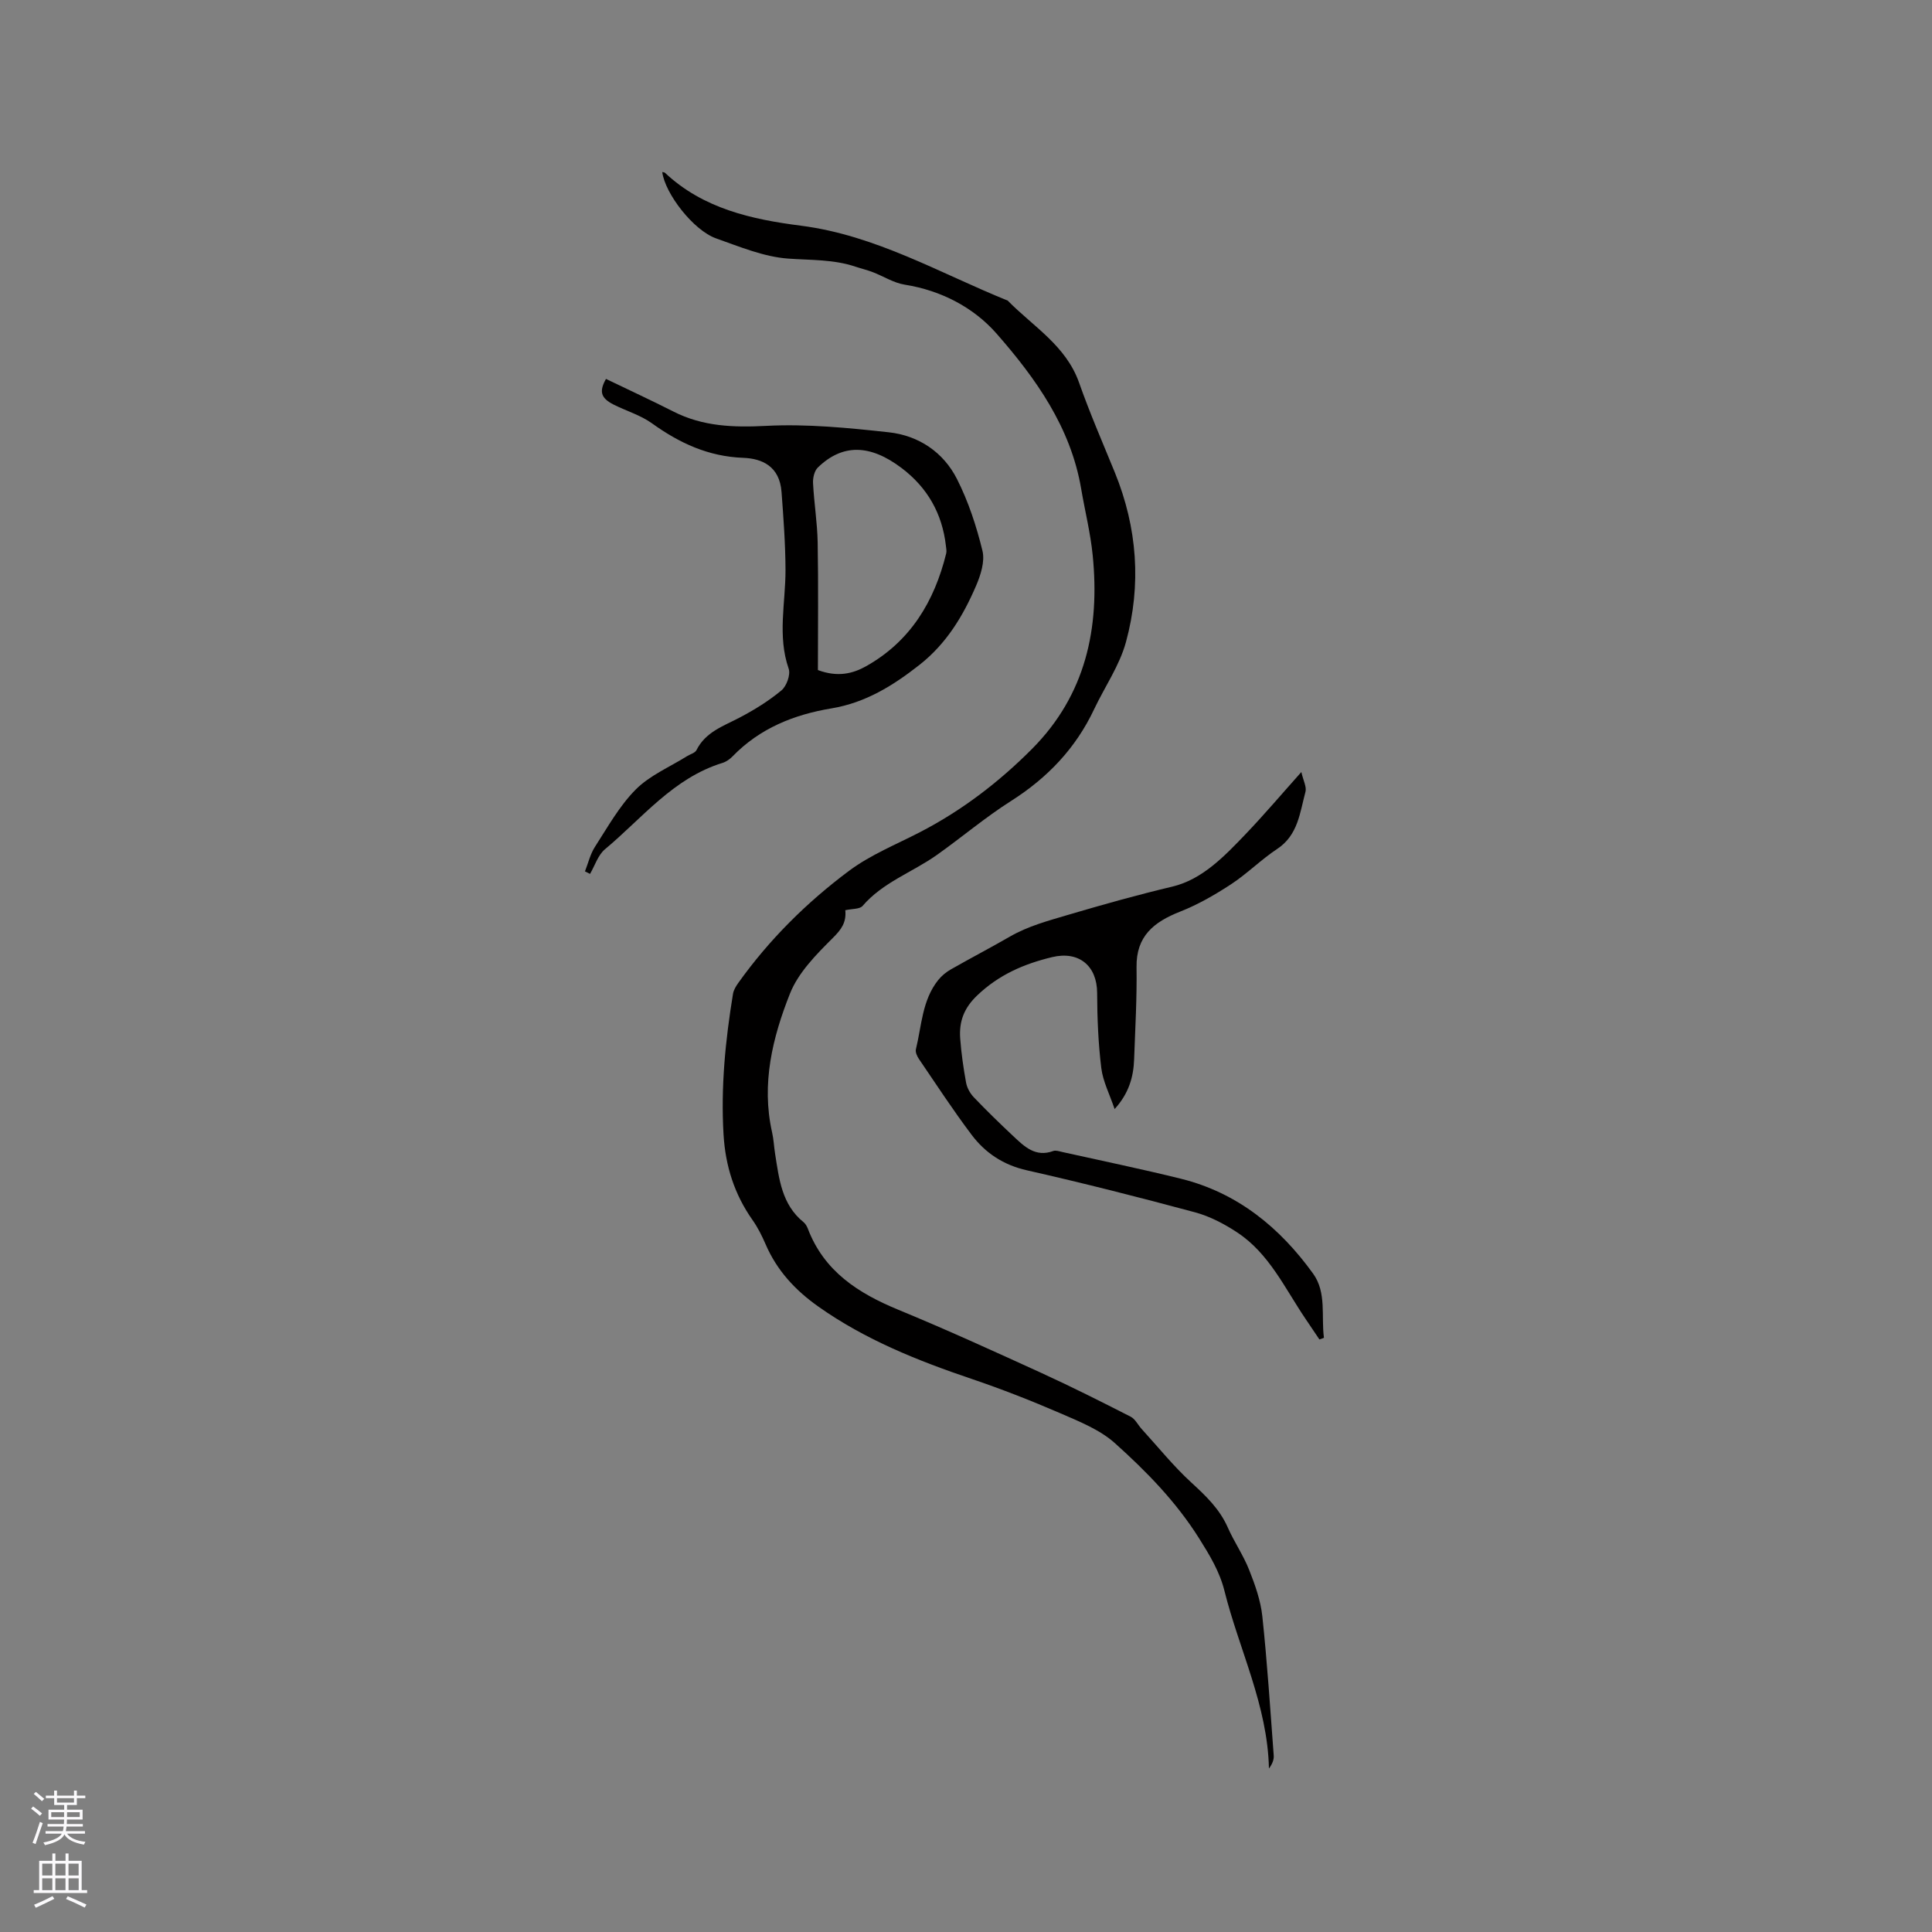 <svg enable-background="new 0 0 400 400" viewBox="0 0 400 400" xmlns="http://www.w3.org/2000/svg"><rect x="0" y="0" width="400" height="400" fill="#808080" stroke="none"/><g fill="#010000"><path d="m175.01 188.45c.25 2.55-.83 4-2.59 5.75-3.42 3.41-7.13 7.15-8.86 11.5-3.62 9.11-5.97 18.7-3.71 28.73.33 1.44.39 2.94.62 4.41.83 5.21 1.36 10.54 5.91 14.21.39.32.68.84.87 1.32 3.36 8.84 10.43 13.38 18.76 16.81 9.97 4.11 19.78 8.59 29.59 13.07 6.24 2.85 12.37 5.94 18.49 9.06.95.48 1.51 1.71 2.29 2.56 3.4 3.73 6.59 7.7 10.3 11.1 3.01 2.76 5.83 5.46 7.51 9.26 1.32 3 3.23 5.75 4.43 8.79 1.22 3.08 2.38 6.33 2.73 9.6 1.02 9.59 1.64 19.22 2.36 28.84.07.89-.33 1.82-.99 2.69-.28-13.05-6.16-24.57-9.21-36.78-1-4-3.04-7.35-5.26-10.89-4.78-7.59-10.9-13.84-17.41-19.68-3.12-2.8-7.37-4.49-11.31-6.2-6.01-2.6-12.13-5-18.33-7.1-11.17-3.78-22.04-8.11-31.76-14.98-4.8-3.39-8.59-7.48-10.93-12.91-.75-1.74-1.62-3.48-2.71-5.02-3.75-5.33-5.61-11.16-6-17.72-.58-9.82.38-19.47 1.96-29.11.13-.79.61-1.57 1.09-2.25 6.4-8.97 14.17-16.68 22.94-23.22 4.45-3.32 9.78-5.46 14.76-8.04 8.64-4.48 16.27-10.32 23.12-17.2 11.12-11.18 14.07-25 12.56-40.1-.46-4.62-1.61-9.18-2.39-13.77-2.16-12.71-9.4-22.86-17.52-32.12-4.72-5.38-11.44-8.92-18.99-10.12-2.3-.36-4.44-1.76-6.67-2.61-1.15-.44-2.35-.72-3.52-1.11-4.55-1.54-9.24-1.34-13.94-1.68-5.06-.36-10.05-2.46-14.93-4.18-4.7-1.66-10.57-9.25-11.16-13.74.19.05.44.04.57.16 7.91 7.43 17.95 9.64 28.16 10.95 15.47 1.98 28.73 9.82 42.8 15.51 5.26 5.37 12.07 9.31 14.78 17.01 2.21 6.28 4.88 12.41 7.4 18.58 4.66 11.45 5.52 23.26 2.3 35.09-1.33 4.88-4.4 9.28-6.6 13.93-3.81 8.08-9.65 14.19-17.19 18.98-5.36 3.4-10.23 7.55-15.42 11.22-5.06 3.57-11.14 5.63-15.34 10.53-.6.67-2.14.55-3.56.87z"/><path d="m273.17 277.32c-.97-1.44-1.94-2.88-2.91-4.32-4.26-6.29-7.48-13.45-14.08-17.82-2.68-1.77-5.68-3.35-8.75-4.18-11.55-3.11-23.15-6.06-34.82-8.7-4.88-1.1-8.62-3.59-11.47-7.38-3.82-5.07-7.3-10.4-10.88-15.66-.39-.57-.78-1.43-.63-2.03 1.2-4.89 1.28-10.17 4.63-14.34.7-.87 1.64-1.64 2.61-2.19 4.05-2.31 8.18-4.46 12.22-6.79 3.79-2.18 7.87-3.26 12.05-4.5 7.16-2.12 14.31-4.12 21.59-5.85 6.17-1.47 10.74-6.25 15.08-10.78 3.85-4.02 7.46-8.28 11.62-12.94.4 1.78 1.13 3.08.85 4.11-1.16 4.29-1.52 8.95-5.85 11.81-3.35 2.22-6.23 5.14-9.59 7.34-3.33 2.18-6.85 4.2-10.53 5.65-5.39 2.13-9.1 5.04-9 11.49.09 6.35-.27 12.71-.5 19.06-.13 3.68-1.09 7.07-4.04 10.32-1.03-3.06-2.42-5.72-2.76-8.5-.63-5.14-.84-10.35-.86-15.53-.01-5.67-3.82-8.75-9.31-7.43-5.83 1.4-11.02 3.64-15.5 7.91-2.81 2.67-3.8 5.48-3.54 8.97.23 3.06.67 6.12 1.22 9.13.2 1.07.83 2.2 1.58 2.99 2.63 2.76 5.37 5.42 8.15 8.03 2.31 2.17 4.62 4.48 8.32 3.11.53-.19 1.25.07 1.87.21 8.2 1.83 16.43 3.52 24.58 5.54 11.68 2.9 20.47 10.1 27.35 19.65 2.83 3.93 1.64 8.82 2.24 13.28-.31.13-.63.24-.94.34z"/><path d="m125.46 78.45c4.66 2.25 9.34 4.41 13.93 6.74 6.14 3.13 12.48 3.33 19.3 2.98 8.4-.43 16.91.41 25.31 1.33 6.19.67 11.32 4.11 14.14 9.69 2.36 4.66 4.03 9.77 5.27 14.85.53 2.2-.37 5.02-1.33 7.25-2.69 6.25-6.12 11.95-11.67 16.33-5.51 4.34-11.22 7.87-18.25 9.04-7.77 1.29-14.85 4.12-20.47 9.92-.57.59-1.33 1.13-2.1 1.37-10.19 3.13-16.6 11.43-24.34 17.88-1.44 1.2-2.08 3.37-3.09 5.1-.35-.17-.7-.34-1.05-.52.67-1.7 1.09-3.56 2.06-5.07 2.64-4.09 5.07-8.48 8.45-11.88 2.9-2.92 7.01-4.64 10.58-6.88.68-.43 1.69-.67 2-1.28 1.88-3.76 5.55-4.96 8.91-6.72 3.05-1.6 6.04-3.45 8.68-5.64 1.06-.88 1.92-3.26 1.5-4.48-2.37-6.82-.64-13.66-.66-20.48-.02-5.37-.42-10.75-.82-16.11-.4-5.39-4.08-6.93-7.91-7.08-7.26-.27-13.22-3.05-18.94-7.16-2.36-1.69-5.31-2.55-7.95-3.88-2.67-1.36-2.98-2.75-1.55-5.3zm43.88 60.28c4.11 1.53 7.24.74 10-.81 9.14-5.14 14.11-13.38 16.56-23.34.12-.49 0-1.05-.06-1.58-.76-6.66-3.81-12.04-9.16-16.09-6.55-4.96-12.25-5.06-17.35-.12-.72.69-1.05 2.14-1 3.21.21 4.11.88 8.2.96 12.3.16 8.87.05 17.74.05 26.43z"/></g><path d="m6.44 374.46.42-.45c.65.47 1.27.95 1.85 1.44l-.45.49c-.65-.56-1.25-1.06-1.82-1.48m.93 7.33-.63-.26c.55-1.36 1.05-2.8 1.52-4.33.19.1.38.19.59.27-.46 1.29-.95 2.73-1.48 4.32m-.38-10.38.44-.42c.43.34 1.01.82 1.74 1.44l-.49.49c-.53-.51-1.09-1.01-1.69-1.51m2.5.35h1.72v-1.04h.59v1.04h3.52v-1.04h.59v1.04h1.75v.53h-1.75v1.42h-2.03v.97h3.22v2.03h-3.24c0 .35-.01.66-.03.93h3.32v.53h-3.37c-.03.27-.08.58-.15.94h3.96v.53h-3.71c.67.92 1.93 1.48 3.79 1.68-.13.24-.23.44-.29.59-2.13-.38-3.48-1.08-4.04-2.12-.43.97-1.77 1.72-4.03 2.23-.09-.19-.2-.37-.33-.55 2.1-.42 3.37-1.03 3.81-1.83h-3.36v-.53h3.58c.08-.29.13-.61.16-.94h-3.33v-.53h3.39c.02-.27.04-.58.04-.93h-3.23v-2.03h3.25v-.97h-2.07v-1.42h-1.73zm1.12 3.44v1h2.65c.01-.3.02-.44.01-.4v-.25-.35zm1.19-2h3.52v-.91h-3.52zm4.71 2h-2.63v.59c0 .15-.01.28-.01.4h2.64z" fill="#fbfafc"/><path d="m13.56 383.74h.63v1.52h2.72v6.07h1.13v.6h-11.06v-.6h1.13v-6.07h2.73v-1.52h.63v1.52h2.1v-1.52zm-2.69 8.83.38.56c-1.24.63-2.53 1.25-3.85 1.85-.1-.21-.21-.42-.34-.63 1.36-.55 2.63-1.15 3.81-1.78m-2.13-4.27h2.1v-2.45h-2.1zm0 3.04h2.1v-2.46h-2.1zm2.72-3.04h2.1v-2.45h-2.1zm0 3.04h2.1v-2.46h-2.1zm6.07 3.6c-1.41-.71-2.7-1.3-3.86-1.78l.35-.56c1.45.62 2.75 1.19 3.88 1.72zm-1.25-9.09h-2.1v2.45h2.1zm-2.09 5.49h2.1v-2.46h-2.1z" fill="#fbfafc"/></svg>